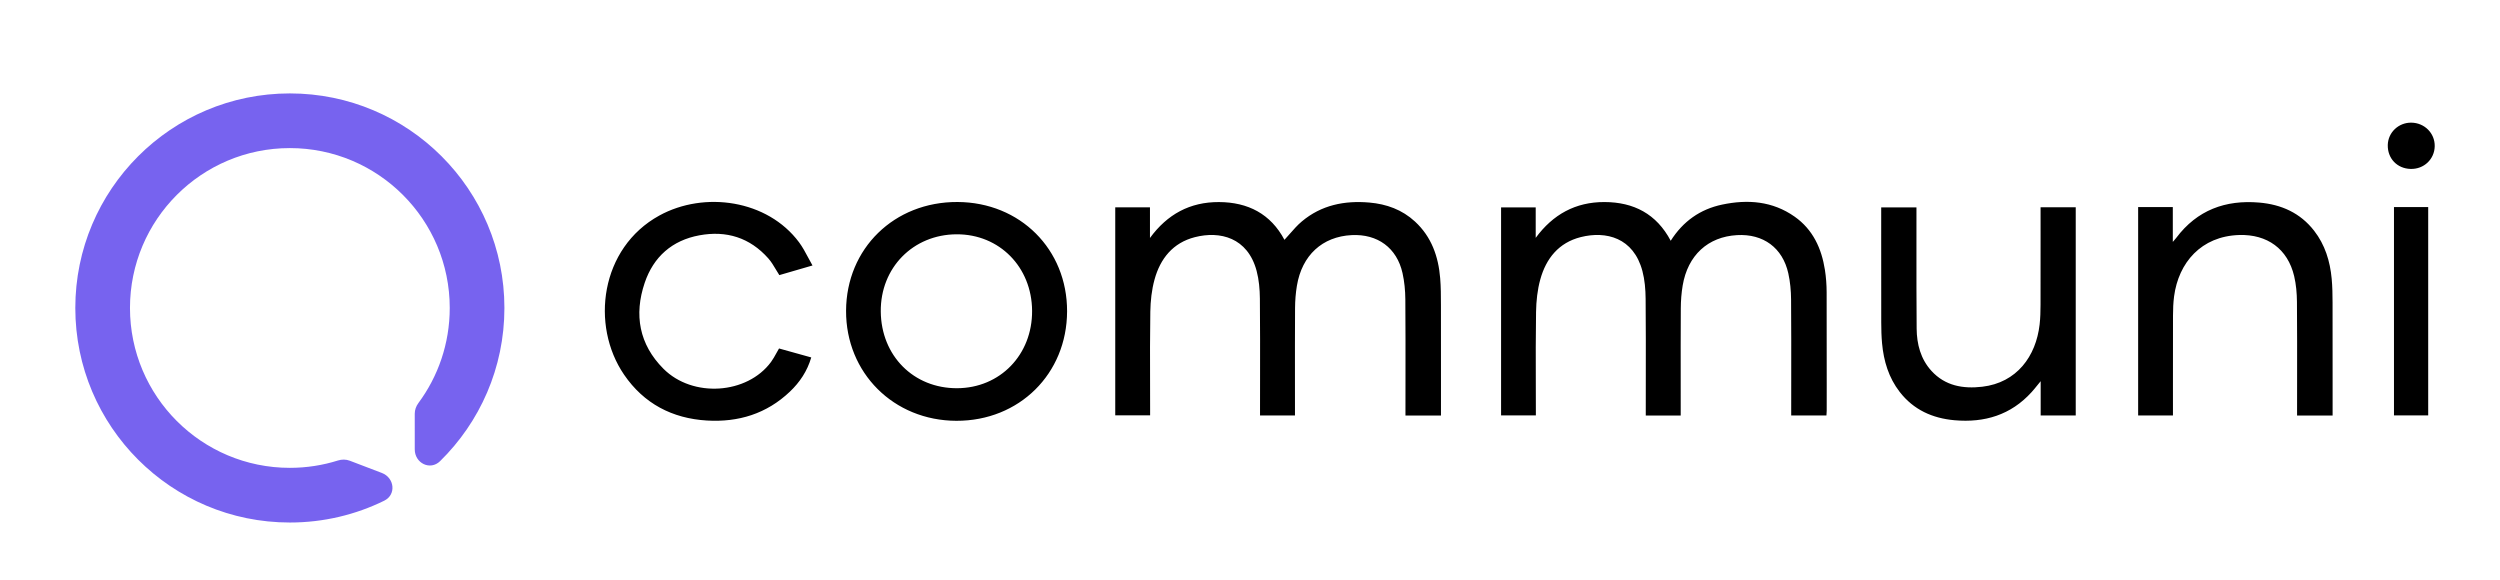 <svg width="276" height="64" viewBox="0 0 276 64" fill="none" xmlns="http://www.w3.org/2000/svg">
<g clip-path="url(#clip0_29_3303)">
<path fill-rule="evenodd" clip-rule="evenodd" d="M266.132 18.65C267.597 18.689 268.771 17.58 268.793 16.136C268.815 14.707 267.665 13.555 266.204 13.541C264.793 13.528 263.64 14.625 263.61 16.008C263.578 17.494 264.644 18.611 266.132 18.65ZM181.693 45.875H185.55L185.55 45.151C185.55 44.166 185.55 43.181 185.549 42.197C185.546 39.474 185.544 36.752 185.56 34.03C185.565 33.191 185.628 32.344 185.768 31.517C186.33 28.18 188.558 26.138 191.773 25.957C194.662 25.795 196.797 27.349 197.428 30.17C197.638 31.11 197.727 32.095 197.735 33.061C197.759 36.014 197.755 38.967 197.752 41.92V41.925C197.75 43.015 197.749 44.104 197.749 45.193V45.866H201.638C201.642 45.804 201.646 45.745 201.65 45.688C201.659 45.569 201.668 45.458 201.668 45.347C201.668 44.397 201.669 43.447 201.67 42.498C201.672 39.085 201.675 35.672 201.661 32.259C201.657 31.439 201.599 30.61 201.472 29.799C201.1 27.425 200.149 25.342 198.127 23.918C195.686 22.199 192.95 21.991 190.121 22.588C187.702 23.099 185.812 24.427 184.447 26.581C182.878 23.612 180.362 22.315 177.132 22.306C173.934 22.297 171.439 23.676 169.542 26.26V22.9H165.719V45.862H169.559V45.225C169.559 44.216 169.556 43.207 169.553 42.198C169.545 39.612 169.538 37.026 169.58 34.441C169.6 33.237 169.729 32 170.049 30.845C170.689 28.528 172.09 26.786 174.518 26.175C177.309 25.473 180.344 26.234 181.323 29.924C181.583 30.905 181.667 31.956 181.677 32.977C181.705 35.959 181.701 38.941 181.696 41.923C181.695 43.023 181.693 44.122 181.693 45.222V45.875ZM155.163 45.877H159.084C159.084 45.591 159.084 45.369 159.083 45.147C159.083 44.117 159.084 43.088 159.084 42.058C159.085 39.362 159.086 36.666 159.08 33.969L159.079 33.644V33.644V33.644V33.644V33.644V33.643V33.643C159.078 32.666 159.077 31.686 158.996 30.714C158.799 28.315 158.038 26.142 156.216 24.46C154.797 23.15 153.076 22.527 151.183 22.362C148.438 22.122 145.875 22.634 143.716 24.452C143.234 24.857 142.815 25.336 142.393 25.817C142.199 26.039 142.004 26.261 141.803 26.477C140.285 23.616 137.783 22.321 134.57 22.308C131.366 22.295 128.863 23.662 126.956 26.273V22.892H123.123V45.852H126.973V45.194C126.973 44.189 126.971 43.184 126.968 42.18L126.968 42.176C126.96 39.587 126.953 36.998 126.995 34.41C127.014 33.225 127.145 32.008 127.458 30.869C128.093 28.55 129.485 26.806 131.911 26.183C134.68 25.472 137.745 26.217 138.73 29.904C138.992 30.884 139.081 31.936 139.091 32.956C139.12 35.932 139.115 38.909 139.111 41.885C139.109 42.99 139.107 44.095 139.107 45.2V45.866H142.965V45.176C142.965 44.193 142.964 43.211 142.963 42.228C142.961 39.484 142.959 36.741 142.974 33.998C142.979 33.179 143.044 32.35 143.179 31.542C143.737 28.18 145.987 26.12 149.22 25.956C152.086 25.811 154.214 27.363 154.838 30.149C155.049 31.09 155.141 32.074 155.149 33.04C155.173 36.009 155.17 38.978 155.166 41.947C155.165 43.041 155.163 44.135 155.163 45.228V45.877ZM117.806 34.373C117.788 41.271 112.522 46.477 105.582 46.457C98.658 46.437 93.378 41.167 93.406 34.304C93.434 27.43 98.721 22.271 105.707 22.301C112.622 22.331 117.824 27.521 117.806 34.373ZM105.615 25.867C100.807 25.885 97.195 29.559 97.237 34.387C97.281 39.28 100.859 42.877 105.665 42.859C110.411 42.842 113.974 39.162 113.943 34.309C113.912 29.479 110.332 25.849 105.615 25.867ZM229.161 22.883H225.279V23.583C225.279 24.474 225.28 25.364 225.28 26.255C225.281 28.716 225.282 31.176 225.275 33.637C225.273 34.366 225.257 35.1 225.174 35.823C224.774 39.328 222.66 42.249 218.837 42.696C216.729 42.942 214.743 42.605 213.228 40.941C212.034 39.629 211.613 37.995 211.598 36.274C211.572 33.254 211.574 30.233 211.576 27.212C211.577 26.001 211.578 24.791 211.577 23.581C211.577 23.439 211.577 23.298 211.577 23.15V23.145V23.139L211.577 22.896H207.685V23.591C207.685 24.617 207.684 25.643 207.684 26.669V26.688C207.683 29.662 207.682 32.636 207.689 35.611C207.691 36.377 207.71 37.147 207.78 37.91C207.96 39.862 208.508 41.693 209.727 43.267C211.255 45.241 213.342 46.178 215.774 46.394C219.089 46.688 222 45.818 224.292 43.287C224.503 43.054 224.701 42.809 224.926 42.531C225.039 42.391 225.159 42.243 225.29 42.084V45.868H229.161V22.883ZM257.52 45.877H253.597V45.232C253.597 44.168 253.598 43.105 253.6 42.041V42.036C253.603 39.132 253.607 36.227 253.583 33.323C253.575 32.376 253.493 31.408 253.276 30.489C252.564 27.468 250.295 25.849 247.2 25.945C243.009 26.076 240.514 28.996 240.019 32.714C239.925 33.416 239.902 34.132 239.899 34.841C239.891 37.399 239.892 39.957 239.893 42.516C239.894 43.421 239.894 44.327 239.894 45.233V45.866H236.051V22.863H237.945H239.878V26.705C239.945 26.627 240.001 26.563 240.05 26.507L240.05 26.507L240.05 26.506L240.051 26.506L240.052 26.505C240.139 26.405 240.202 26.333 240.26 26.257C242.563 23.192 245.69 22.044 249.42 22.364C251.85 22.573 253.943 23.498 255.477 25.471C256.687 27.029 257.239 28.84 257.418 30.772C257.499 31.646 257.513 32.529 257.515 33.408C257.523 36.281 257.522 39.154 257.52 42.027C257.52 43.068 257.52 44.108 257.52 45.149C257.52 45.371 257.52 45.593 257.52 45.877ZM89.562 39.461L86.005 38.471C85.904 38.644 85.809 38.815 85.717 38.982L85.717 38.982L85.717 38.982C85.525 39.33 85.342 39.661 85.12 39.963C82.487 43.537 76.472 43.948 73.245 40.712C70.561 38.021 69.981 34.754 71.173 31.227C72.144 28.353 74.201 26.532 77.222 25.977C80.202 25.43 82.791 26.234 84.826 28.532C85.148 28.895 85.4 29.32 85.66 29.756L85.66 29.756L85.66 29.757C85.782 29.961 85.906 30.169 86.038 30.373L89.7 29.308C89.534 29.019 89.38 28.73 89.228 28.446L89.228 28.446C88.909 27.846 88.601 27.269 88.215 26.749C84.727 22.058 77.761 21.066 72.79 23.796C66.275 27.373 65.169 35.917 68.901 41.369C71.091 44.568 74.219 46.195 78.039 46.426C81.509 46.636 84.634 45.683 87.203 43.239C88.299 42.197 89.121 40.97 89.562 39.461ZM264.295 22.863H264.953H268.073V45.862H264.295V22.863Z" fill="black"/>
<path fill-rule="evenodd" clip-rule="evenodd" d="M14.35 34C14.35 24.252 22.252 16.349 32 16.349C41.748 16.349 49.651 24.252 49.651 34C49.651 37.932 48.365 41.565 46.19 44.499C45.936 44.841 45.788 45.252 45.788 45.678L45.789 49.61C45.789 51.136 47.492 51.983 48.582 50.914C52.966 46.615 55.687 40.625 55.687 34C55.687 20.918 45.082 10.313 32 10.313C18.919 10.313 8.314 20.918 8.314 34C8.314 47.081 18.919 57.686 32 57.686C35.737 57.686 39.272 56.821 42.415 55.279C43.769 54.616 43.564 52.751 42.155 52.213L38.616 50.863C38.197 50.704 37.737 50.703 37.31 50.838C35.634 51.365 33.85 51.65 32 51.65C22.252 51.65 14.35 43.748 14.35 34Z" fill="#7763EF"/>
</g>
<defs>
<clipPath id="clip0_29_3303">
<rect width="276" height="64" fill="white"/>
</clipPath>
</defs>
</svg>
